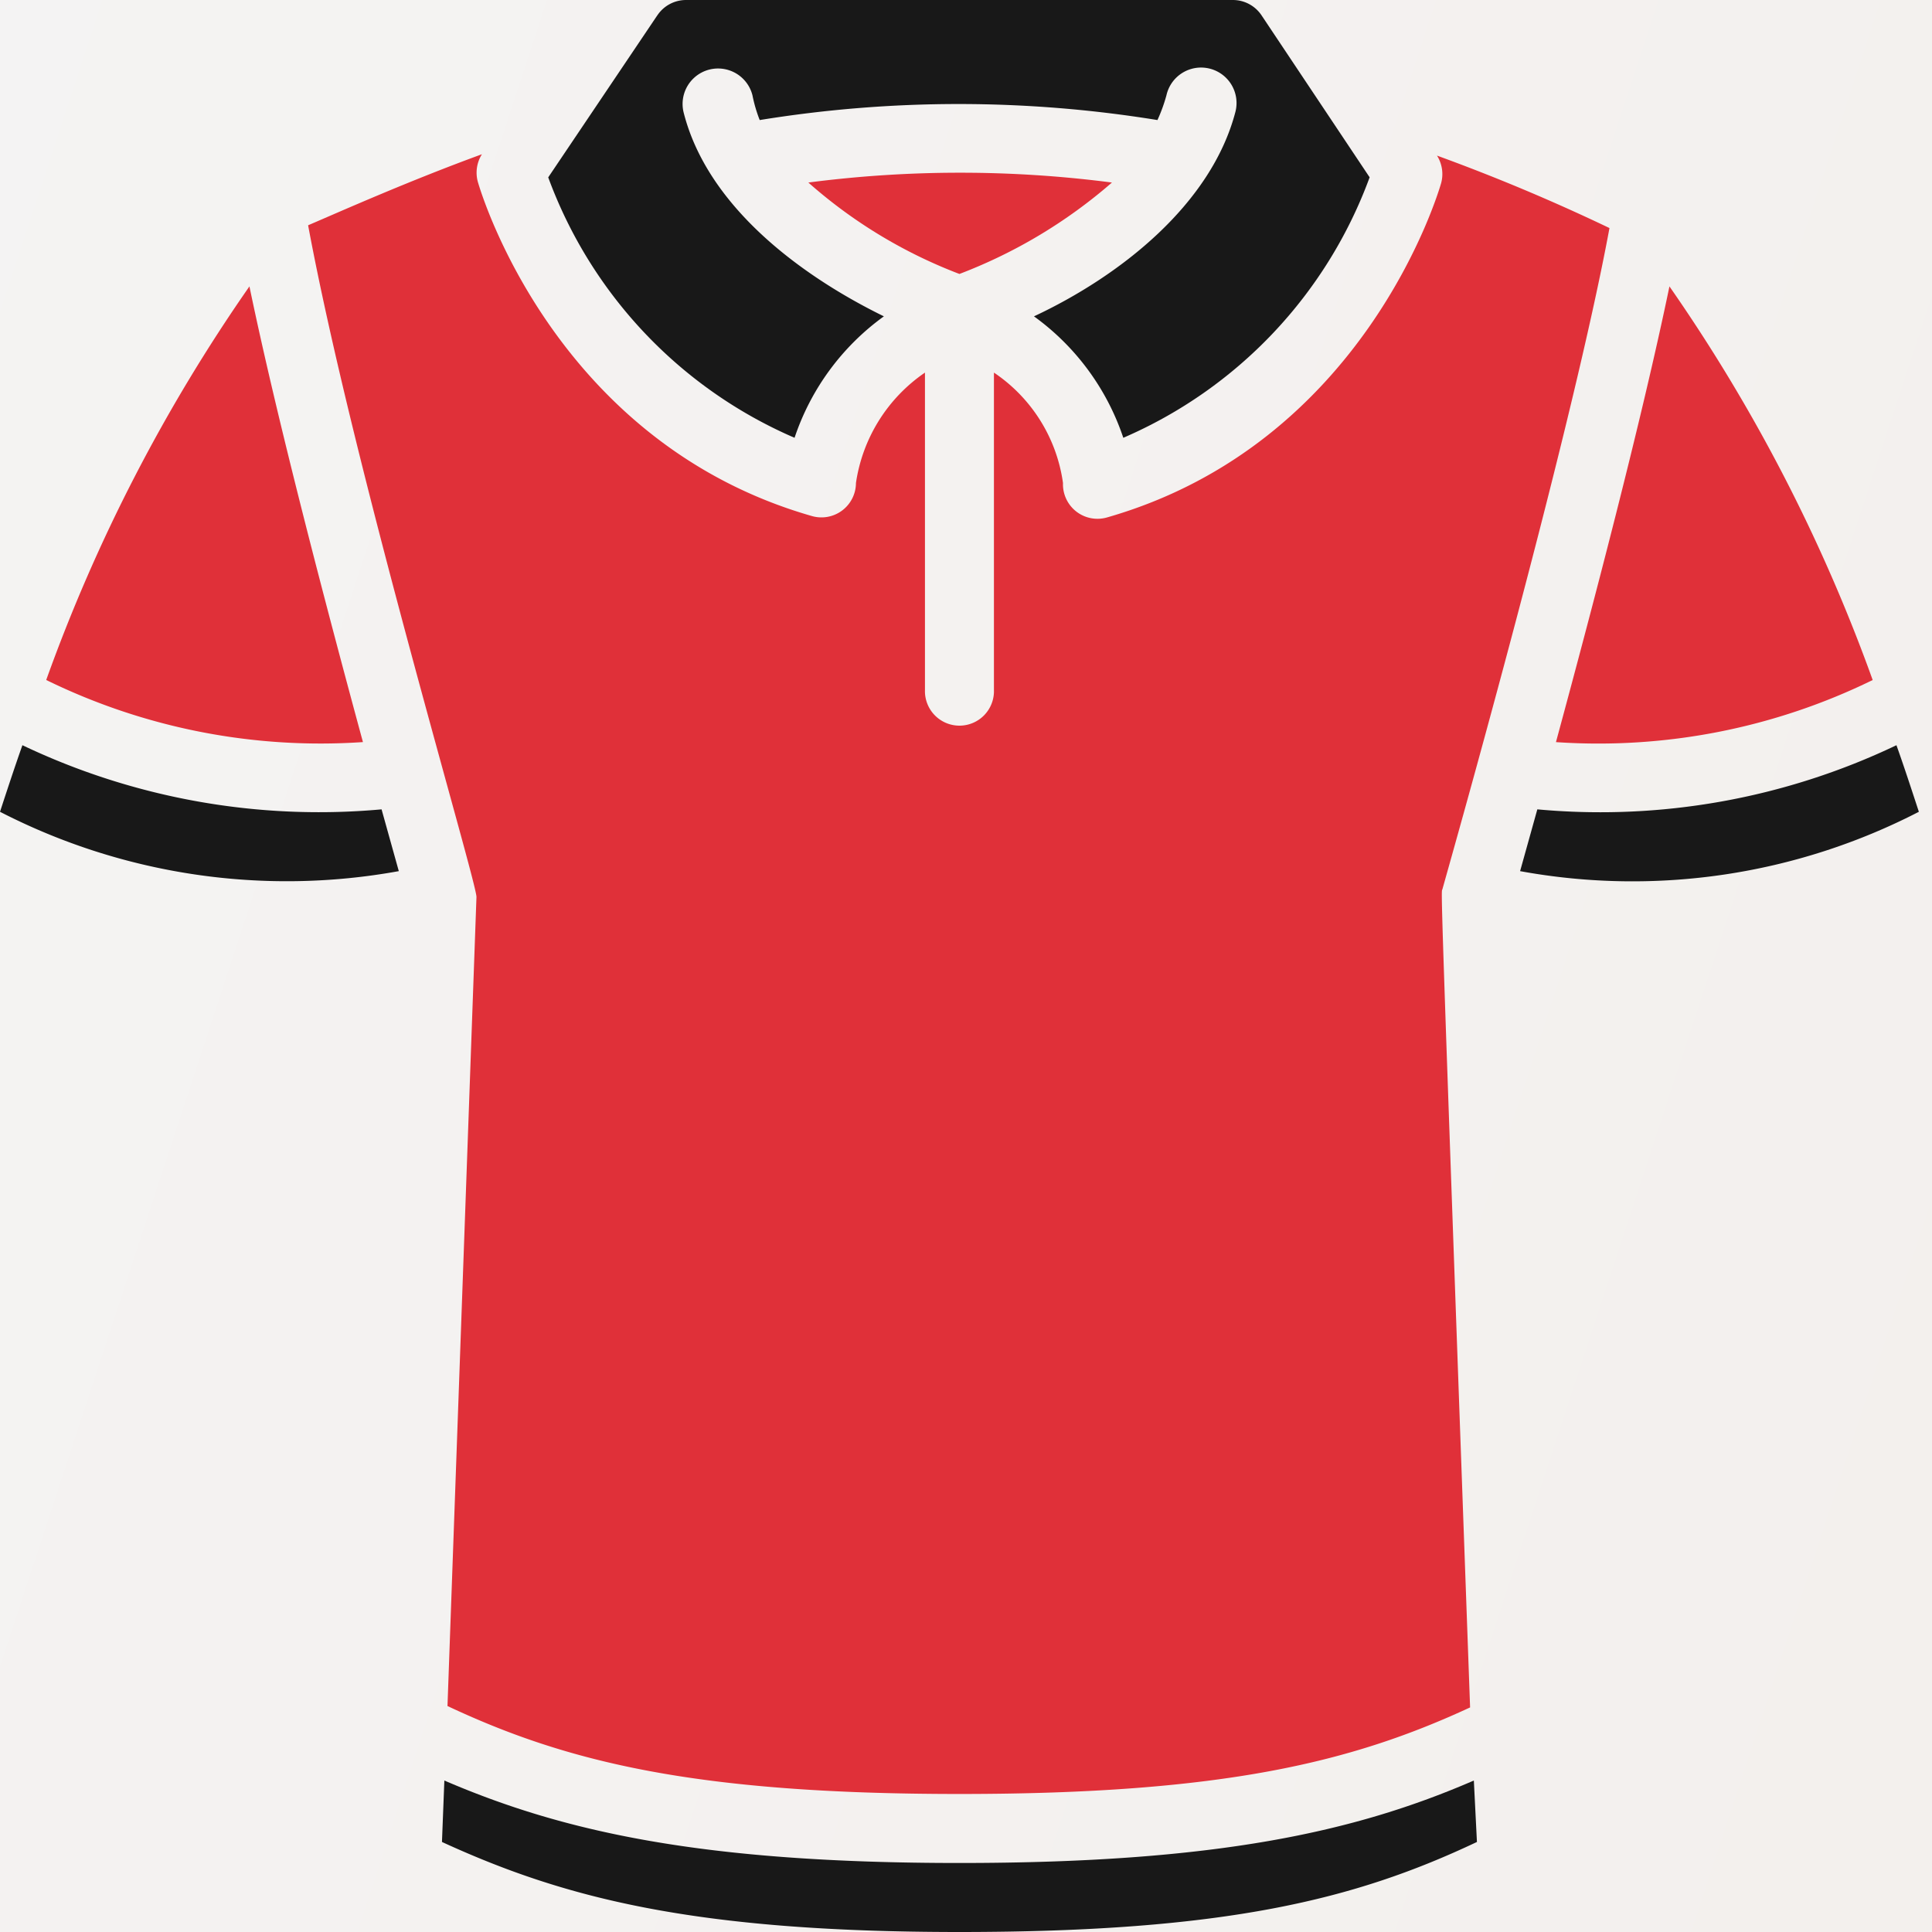 <svg xmlns="http://www.w3.org/2000/svg" width="50" height="50" viewBox="0 0 50 50">
    <defs>
        <linearGradient id="a" x1="2.575%" x2="105.592%" y1="50%" y2="83.817%">
            <stop offset="0%" stop-color="#F4F4F4"/>
            <stop offset="100%" stop-color="#F3EEEA"/>
        </linearGradient>
    </defs>
    <g fill="none" fill-rule="evenodd">
        <path fill="#FFF" d="M-441-1539H999v3715H-441z"/>
        <path fill="url(#a)" d="M162 0h100v100H162z" transform="translate(-187 -25)"/>
        <path fill="#E03039" d="M6.455 7.41c.724 3.492 2 8.34 2.938 11.795a16.143 16.143 0 0 1-8.197-1.607 43.48 43.48 0 0 1 5.26-10.187zm6.018-3.419a.893.893 0 0 0-.107.714c.08.277 2 6.75 8.652 8.652a.893.893 0 0 0 1.134-.857 4.197 4.197 0 0 1 1.786-2.857v8.214a.893.893 0 1 0 1.785 0V9.643A4.125 4.125 0 0 1 27.51 12.5a.893.893 0 0 0 1.134.893c6.652-1.902 8.571-8.375 8.652-8.652a.893.893 0 0 0-.107-.714 49.735 49.735 0 0 1 4.464 1.875c-1.027 5.553-4.286 16.964-4.322 17.107-.035.143-.089-1.125.715 21.179-3.045 1.41-6.366 2.24-13.215 2.24-6.848 0-10.17-.83-13.25-2.276l.75-20.938c0-.42-3.178-11.044-4.357-17.384.857-.366 2.572-1.134 4.5-1.839zM24.83 7.09a12.723 12.723 0 0 1-3.91-2.366c2.608-.339 5.249-.339 7.857 0A13.117 13.117 0 0 1 24.83 7.09zm18.375.322a43.634 43.634 0 0 1 5.26 10.187 16.143 16.143 0 0 1-8.197 1.607c.937-3.455 2.214-8.303 2.937-11.794z"/>
        <path fill="#181818" d="M39.34 22.545l.446-1.599c3.191.294 6.402-.28 9.294-1.66.197.553.384 1.125.58 1.723a16.16 16.16 0 0 1-10.32 1.536zM24.83 50c-6.91 0-10.259-.893-13.392-2.33l.062-1.59c3.09 1.33 6.688 2.134 13.33 2.134 6.643 0 10.241-.803 13.313-2.134l.08 1.59C35.09 49.152 31.741 50 24.83 50zM0 21.009c.196-.598.384-1.17.58-1.723a17.857 17.857 0 0 0 9.295 1.66l.446 1.599A16.223 16.223 0 0 1 0 21.009zM17.009.402c.164-.25.442-.4.741-.402h14.16a.893.893 0 0 1 .742.402l2.794 4.187a11.75 11.75 0 0 1-6.375 6.741 6.366 6.366 0 0 0-2.312-3.143c2.232-1.044 4.59-2.901 5.214-5.294a.918.918 0 1 0-1.785-.429c-.06.22-.138.435-.233.643a32.14 32.14 0 0 0-10.294 0 3.763 3.763 0 0 1-.188-.643.918.918 0 0 0-1.785.429c.598 2.402 2.964 4.205 5.187 5.294a6.366 6.366 0 0 0-2.312 3.143 11.75 11.75 0 0 1-6.375-6.74l2.82-4.188z"/>
    </g>
</svg>
